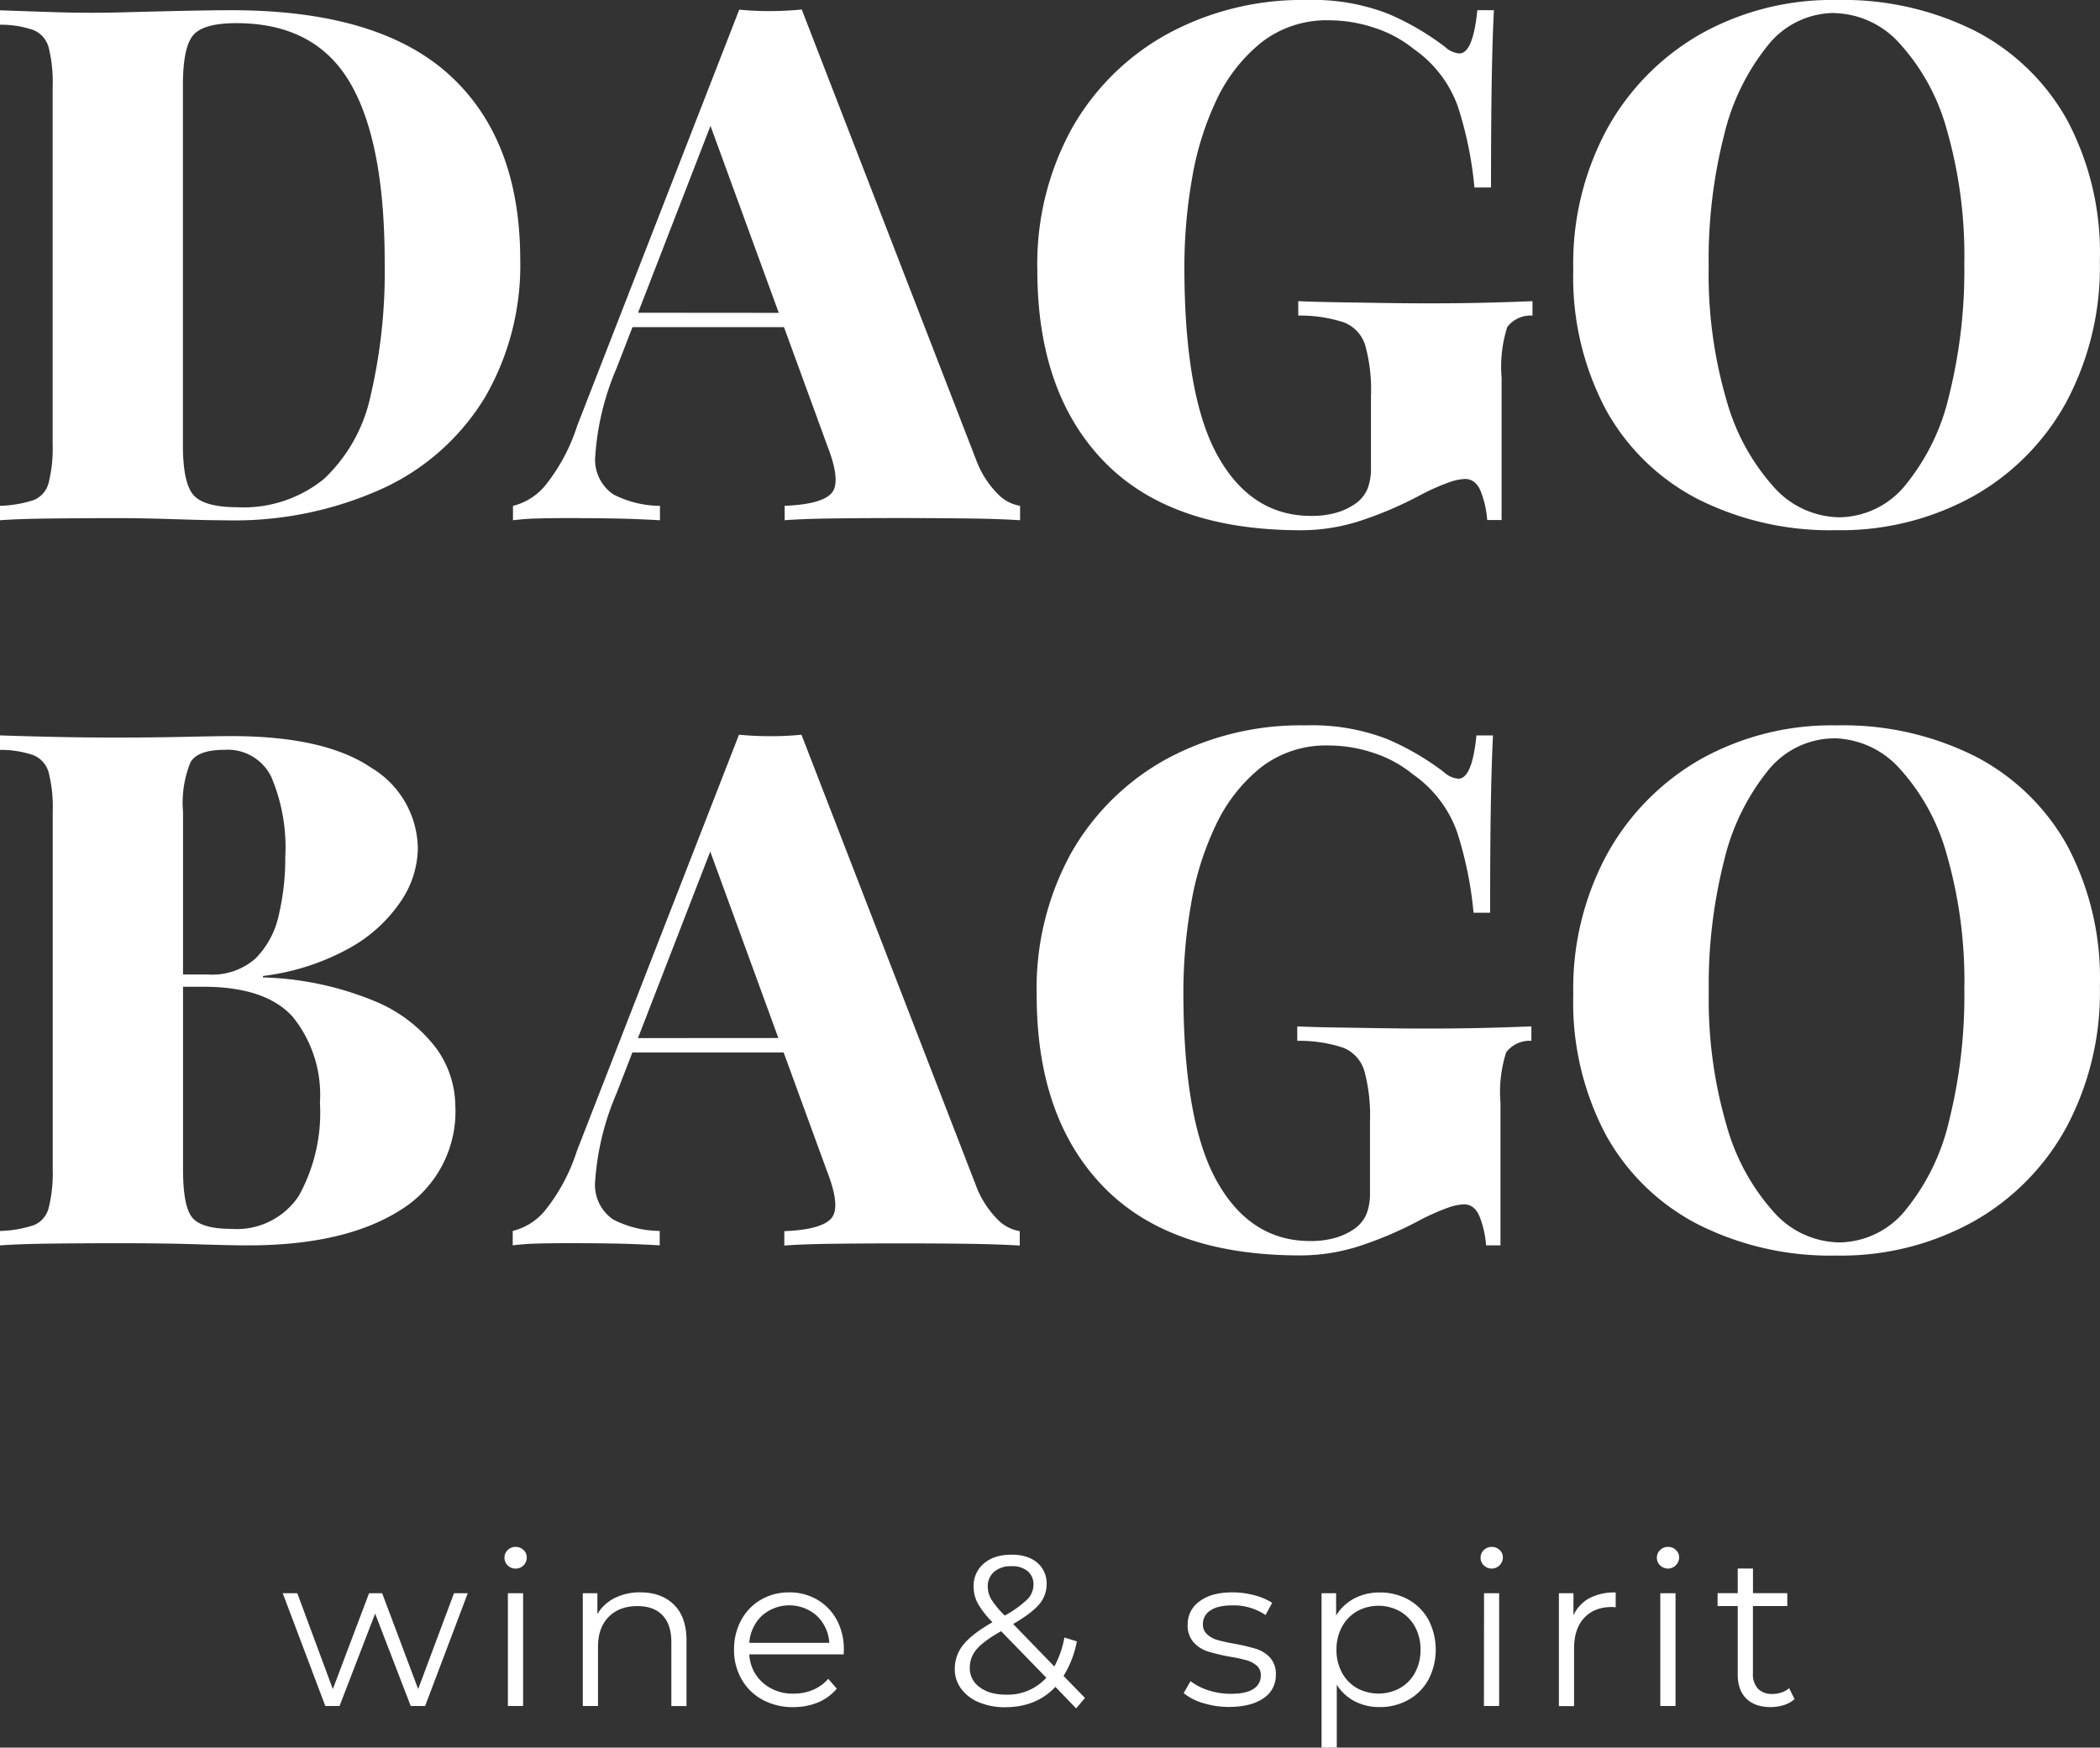 <svg id="Ebene_1" data-name="Ebene 1" xmlns="http://www.w3.org/2000/svg" viewBox="0 0 738.22 614.36"><rect x="0" y="0" width="738.22" height="614.36" fill="#333333" stroke="none"/><defs><style>.cls-1{fill:#fff;}.cls-2{isolation:isolate;}</style></defs><g id="Dago"><g id="Gruppe_18" data-name="Gruppe 18"><path id="Pfad_61" data-name="Pfad 61" class="cls-1" d="M81.27,3.59q51.66,0,76.61,22.66t25,65a92.52,92.52,0,0,1-12.29,48.25,82.18,82.18,0,0,1-35.58,32,126.1,126.1,0,0,1-56,11.4q-6.09,0-17.47-.38t-20-.37q-11.92,0-23.31.12T0,182.88v-5.06a41.78,41.78,0,0,0,11.78-2,8.84,8.84,0,0,0,5.32-6.07,50.33,50.33,0,0,0,1.41-13.67V30.45a50.1,50.1,0,0,0-1.41-13.8,9.21,9.21,0,0,0-5.32-6.08A35.23,35.23,0,0,0,0,8.69V3.62q6.84.25,18.23.63T41,4.39q9.12-.25,20.77-.52T81.27,3.59Zm1.78,4.55q-11.65,0-15.2,4.31T64.3,29.92V156.54Q64.3,169.73,68,174t15.33,4.31a44.76,44.76,0,0,0,30.62-10,56.3,56.3,0,0,0,16.34-29.25,191.31,191.31,0,0,0,4.94-46.85q0-42.54-12.29-63.31T83.05,8.14Z"/><path id="Pfad_62" data-name="Pfad 62" class="cls-1" d="M281.84,3.34,343.12,161.6a33.53,33.53,0,0,0,8,12.41,13.82,13.82,0,0,0,7.47,3.8v5.07q-8.11-.51-19.37-.63t-22.92-.13q-12.16,0-23,.13t-17.47.63v-5.07q12.92-.5,16.46-4.42t-1.52-16.85l-42-115L253.73,34l-37,95.47A93.8,93.8,0,0,0,209.28,160a14.72,14.72,0,0,0,6.33,13.8A36.47,36.47,0,0,0,232,177.83v5.06c-5.92-.33-11.36-.55-16.34-.63s-10.33-.13-16.08-.12c-3.37,0-6.8,0-10.25.12a84.32,84.32,0,0,0-9,.63v-5.06a21.32,21.32,0,0,0,11.27-7.07,65.06,65.06,0,0,0,11.27-21l57-146.37a106.68,106.68,0,0,0,11,.51C274.5,3.88,278.18,3.7,281.84,3.34ZM295,110V115H219.54l2.54-5.06Z"/><path id="Pfad_63" data-name="Pfad 63" class="cls-1" d="M459.35,0A73,73,0,0,1,488,4.85a92.94,92.94,0,0,1,20,11.66A8.37,8.37,0,0,0,513,18.79q4.82,0,6.33-15.2h5.83q-.51,9.9-.76,24.31t-.26,38h-5.83a131.19,131.19,0,0,0-5.83-28.49,41.72,41.72,0,0,0-15.44-20.14,42.83,42.83,0,0,0-13.8-7.47,50.13,50.13,0,0,0-15.83-2.66,37.3,37.3,0,0,0-23.93,7.73,57.13,57.13,0,0,0-15.83,20.25A105,105,0,0,0,419,63a180.21,180.21,0,0,0-2.65,30.76q0,45.59,11.78,66.6t32.79,21a31,31,0,0,0,8.87-1.14,22,22,0,0,0,6.32-2.91,12.28,12.28,0,0,0,4.56-5.32,19.7,19.7,0,0,0,1.27-7.6V139.3a59.06,59.06,0,0,0-2-17.85,12.63,12.63,0,0,0-7.48-8.11,49.59,49.59,0,0,0-16.08-2.4v-5.07q5.56.25,13.43.38l16.45.26q8.61.13,16,.13,11.38,0,20.88-.25t15.58-.52v5.07a10.36,10.36,0,0,0-8.86,4,45.86,45.86,0,0,0-2,17.72v50.14h-5.06a34.66,34.66,0,0,0-2-9.37q-1.77-5.05-5.82-5.06a18.71,18.71,0,0,0-5.07,1A78.28,78.28,0,0,0,499.39,174a131.05,131.05,0,0,1-20.14,8.73,67.2,67.2,0,0,1-21.9,3.67q-45.84,0-69.26-24.18T364.66,95a98.83,98.83,0,0,1,12.15-49.88,86.38,86.38,0,0,1,33.56-33.18A99.13,99.13,0,0,1,459.35,0Z"/><path id="Pfad_64" data-name="Pfad 64" class="cls-1" d="M645.74,0a103.37,103.37,0,0,1,48.62,10.89,78,78,0,0,1,32.29,31.28,99.29,99.29,0,0,1,11.52,49.51,100.91,100.91,0,0,1-11.78,49.63,84.35,84.35,0,0,1-32.79,33.17,96,96,0,0,1-48.12,11.9A103.3,103.3,0,0,1,597,175.53a77.4,77.4,0,0,1-32.42-31.4,99.27,99.27,0,0,1-11.52-49.38,99.16,99.16,0,0,1,12-49.64,86.56,86.56,0,0,1,32.79-33.17A94.55,94.55,0,0,1,645.74,0Zm-1,4.56A30,30,0,0,0,621.42,16,79.2,79.2,0,0,0,606.1,47.4a177,177,0,0,0-5.44,46.34,157.35,157.35,0,0,0,6.2,46.72,76.15,76.15,0,0,0,16.59,30.63,31.44,31.44,0,0,0,23,10.76,30.34,30.34,0,0,0,23.43-11.4,77,77,0,0,0,15.32-31.53,181.29,181.29,0,0,0,5.32-46.22,160.16,160.16,0,0,0-6.08-46.84,74.13,74.13,0,0,0-16.59-30.51A31.81,31.81,0,0,0,644.72,4.6Z"/></g></g><g id="Bago"><g id="Gruppe_19" data-name="Gruppe 19"><path id="Pfad_65" data-name="Pfad 65" class="cls-1" d="M0,258.52q6.84.25,18.23.51t22.79.25q12.4,0,23.93-.25t16.34-.26q32.91,0,49.25,11.15a33.47,33.47,0,0,1,16.34,28.62,34,34,0,0,1-5.83,18.1A52.24,52.24,0,0,1,123.2,333.1a83.53,83.53,0,0,1-30.76,10v.5a110.46,110.46,0,0,1,39.63,8.49,51.81,51.81,0,0,1,21.4,16.58,35,35,0,0,1,6.59,20,40.66,40.66,0,0,1-19.5,36.85q-19.5,12.29-53.43,12.28-6.07,0-17.72-.38t-27.86-.38q-11.89,0-23.3.13T0,437.81v-5.07a42.13,42.13,0,0,0,11.78-2,8.83,8.83,0,0,0,5.32-6.08A50.21,50.21,0,0,0,18.53,411V285.38a50.06,50.06,0,0,0-1.41-13.8,9.19,9.19,0,0,0-5.32-6.08A35.24,35.24,0,0,0,0,263.61Zm79,5.07q-9.37,0-12,4.3a37.7,37.7,0,0,0-2.66,17.48V411q0,13.2,3.3,17.09T81.28,432A26.15,26.15,0,0,0,105,420.46a60.29,60.29,0,0,0,7.47-32.79,43.72,43.72,0,0,0-9.5-30.15q-9.5-10.63-31.53-10.64h-20v-4.3H73.17a22.92,22.92,0,0,0,16.72-5.7A30.78,30.78,0,0,0,98,321.69a86.92,86.92,0,0,0,2.28-20.39,63.14,63.14,0,0,0-4.94-28.24A17,17,0,0,0,79,263.59Z"/><path id="Pfad_66" data-name="Pfad 66" class="cls-1" d="M281.74,258.28,343,416.55A33.66,33.66,0,0,0,351,429a14,14,0,0,0,7.47,3.8v5.06q-8.1-.49-19.37-.63t-22.92-.13q-12.17,0-23,.13t-17.47.63v-5.06q12.91-.51,16.46-4.43t-1.52-16.84l-42-115,5.07-7.6-37,95.47a93.87,93.87,0,0,0-7.48,30.52,14.72,14.72,0,0,0,6.34,13.8,36.55,36.55,0,0,0,16.33,4v5.07q-8.87-.51-16.33-.64t-16.08-.12q-5.07,0-10.26.12a87,87,0,0,0-9,.64v-5.07a21.28,21.28,0,0,0,11.27-7.07,65,65,0,0,0,11.27-21l57-146.37q5.49.53,11,.51C274.41,258.83,278.08,258.64,281.74,258.28Zm13.17,106.61V370H219.44l2.53-5.06Z"/><path id="Pfad_67" data-name="Pfad 67" class="cls-1" d="M459,255a72.85,72.85,0,0,1,28.62,4.81,92.59,92.59,0,0,1,20,11.65,8.4,8.4,0,0,0,5.07,2.28q4.81,0,6.33-15.2h5.82q-.51,9.9-.76,24.32t-.25,38H518a131.31,131.31,0,0,0-5.83-28.49,41.65,41.65,0,0,0-15.45-20.13A42.49,42.49,0,0,0,483,264.73a49.57,49.57,0,0,0-15.83-2.66,37.35,37.35,0,0,0-23.93,7.72,57.08,57.08,0,0,0-15.83,20.26,104.42,104.42,0,0,0-8.73,27.85A179.33,179.33,0,0,0,416,348.67q0,45.58,11.78,66.6t32.8,21a30.84,30.84,0,0,0,8.86-1.14,22.05,22.05,0,0,0,6.33-2.91,12.26,12.26,0,0,0,4.55-5.32,19.7,19.7,0,0,0,1.27-7.6V394.25a59.06,59.06,0,0,0-2-17.85,12.63,12.63,0,0,0-7.48-8.11,49.28,49.28,0,0,0-16.08-2.4v-5.07q5.56.26,13.43.38l16.45.26c5.74.08,11.06.13,15.95.12q11.4,0,20.89-.25t15.58-.51v5.07a10.36,10.36,0,0,0-8.86,4.05,45.86,45.86,0,0,0-2,17.72V437.8h-5.06a34.66,34.66,0,0,0-2-9.37q-1.77-5.06-5.82-5.06a18.71,18.71,0,0,0-5.07,1,79.56,79.56,0,0,0-10.36,4.55,130.68,130.68,0,0,1-20.14,8.74,67.74,67.74,0,0,1-21.9,3.67q-45.84,0-69.26-24.18t-23.43-67.24A98.78,98.78,0,0,1,376.47,300,86.38,86.38,0,0,1,410,266.86,99.12,99.12,0,0,1,459,255Z"/><path id="Pfad_68" data-name="Pfad 68" class="cls-1" d="M645.75,255a103.37,103.37,0,0,1,48.62,10.89,78,78,0,0,1,32.29,31.28,99.29,99.29,0,0,1,11.52,49.51,100.85,100.85,0,0,1-11.78,49.62,84.31,84.31,0,0,1-32.79,33.18,95.93,95.93,0,0,1-48.12,11.9A103.33,103.33,0,0,1,597,430.47a77.52,77.52,0,0,1-32.42-31.4,99.27,99.27,0,0,1-11.52-49.38,99.16,99.16,0,0,1,12-49.64,86.56,86.56,0,0,1,32.79-33.17A94.55,94.55,0,0,1,645.75,255Zm-1,4.56a30,30,0,0,0-23.3,11.4,79.2,79.2,0,0,0-15.32,31.4,177,177,0,0,0-5.44,46.34,157.35,157.35,0,0,0,6.2,46.72A76.15,76.15,0,0,0,623.46,426a31.44,31.44,0,0,0,23,10.76,30.34,30.34,0,0,0,23.43-11.4,77,77,0,0,0,15.32-31.53,181.21,181.21,0,0,0,5.32-46.21,160.23,160.23,0,0,0-6.08-46.85,74.13,74.13,0,0,0-16.59-30.51A31.81,31.81,0,0,0,644.73,259.54Z"/></g></g><g id="wine_spirits" data-name="wine spirits"><g id="wine_spirits-2" data-name="wine spirits-2" class="cls-2"><g class="cls-2"><path class="cls-1" d="M164.44,560.08l-15,39.66h-5.05l-12.52-32.49-12.51,32.49h-5L99.39,560.08h5.12L117,593.78l12.74-33.7h4.6L147,593.78l12.59-33.7Z"/><path class="cls-1" d="M178.46,550.29a3.73,3.73,0,0,1-1.13-2.72,3.65,3.65,0,0,1,1.13-2.64,3.79,3.79,0,0,1,2.79-1.13,3.88,3.88,0,0,1,2.79,1.1,3.48,3.48,0,0,1,1.13,2.59,3.86,3.86,0,0,1-3.92,3.93A3.79,3.79,0,0,1,178.46,550.29Zm.08,9.79h5.35v39.66h-5.35Z"/><path class="cls-1" d="M236.92,564.12q4.41,4.33,4.41,12.62v23H236V577.27q0-6.18-3.09-9.42t-8.82-3.24q-6.4,0-10.14,3.81t-3.73,10.51v20.81h-5.35V560.08H210v7.32a14.84,14.84,0,0,1,6.07-5.62,19.45,19.45,0,0,1,9-2Q232.51,559.78,236.92,564.12Z"/><path class="cls-1" d="M296.59,581.57H263.41a14.2,14.2,0,0,0,4.76,10,15.73,15.73,0,0,0,10.85,3.8,17,17,0,0,0,6.79-1.32,14.7,14.7,0,0,0,5.35-3.88l3,3.47a17.2,17.2,0,0,1-6.6,4.83,22.42,22.42,0,0,1-8.71,1.65,22,22,0,0,1-10.82-2.6,18.62,18.62,0,0,1-7.34-7.2,20.39,20.39,0,0,1-2.65-10.4,21.26,21.26,0,0,1,2.53-10.4,18.29,18.29,0,0,1,6.93-7.16,19.38,19.38,0,0,1,9.92-2.57,19.18,19.18,0,0,1,9.88,2.57,18.28,18.28,0,0,1,6.86,7.12,21.54,21.54,0,0,1,2.48,10.44ZM267.83,568a14.39,14.39,0,0,0-4.42,9.53h28.12a14.37,14.37,0,0,0-4.4-9.53,14.55,14.55,0,0,0-19.3,0Z"/><path class="cls-1" d="M378.3,600.57,371,593q-6.71,7.15-17.64,7.16a23.45,23.45,0,0,1-9.16-1.7,14.66,14.66,0,0,1-6.29-4.75,11.37,11.37,0,0,1-2.27-7,13.29,13.29,0,0,1,3-8.52q3-3.76,10.25-7.91a31.63,31.63,0,0,1-5.2-6.68,12.51,12.51,0,0,1-1.43-5.84,10.17,10.17,0,0,1,3.62-8.14q3.62-3.09,9.72-3.09,5.65,0,9,2.79a9.51,9.51,0,0,1,3.32,7.69,10.66,10.66,0,0,1-2.64,7q-2.64,3.12-9.12,6.9l14.47,14.92a33.5,33.5,0,0,0,3.54-10.18l4.38,1.36a35.29,35.29,0,0,1-4.68,12.14l7.54,7.76Zm-10.48-10.78-15.9-16.36c-4.18,2.36-7.05,4.5-8.64,6.4a9.83,9.83,0,0,0-2.37,6.41,8.18,8.18,0,0,0,3.5,6.9c2.34,1.74,5.42,2.6,9.24,2.6A18.26,18.26,0,0,0,367.82,589.79Zm-18.36-37.24a6.62,6.62,0,0,0-2.22,5.2,8.79,8.79,0,0,0,1.21,4.45,32.6,32.6,0,0,0,4.75,5.73,36.67,36.67,0,0,0,7.91-5.66,7.34,7.34,0,0,0,2.19-5.12,6,6,0,0,0-2-4.79,8.32,8.32,0,0,0-5.65-1.77A9,9,0,0,0,349.46,552.55Z"/><path class="cls-1" d="M423,598.72a19.85,19.85,0,0,1-6.9-3.51l2.41-4.22a20.33,20.33,0,0,0,6.26,3.21,24.84,24.84,0,0,0,7.84,1.24c3.62,0,6.29-.56,8-1.7a5.39,5.39,0,0,0,2.6-4.78,4.32,4.32,0,0,0-1.43-3.43,9.58,9.58,0,0,0-3.62-1.89,53.05,53.05,0,0,0-5.8-1.24,65.44,65.44,0,0,1-7.77-1.85,11.38,11.38,0,0,1-5-3.2,8.88,8.88,0,0,1-2.08-6.26,9.79,9.79,0,0,1,4.15-8.14q4.14-3.16,11.53-3.17a29.88,29.88,0,0,1,7.69,1,20.9,20.9,0,0,1,6.33,2.68l-2.33,4.29a20,20,0,0,0-11.69-3.39c-3.42,0-6,.6-7.73,1.81a5.55,5.55,0,0,0-2.6,4.75,4.65,4.65,0,0,0,1.48,3.62,9.09,9.09,0,0,0,3.65,2,61.12,61.12,0,0,0,6,1.31,71.69,71.69,0,0,1,7.62,1.81,11.17,11.17,0,0,1,4.89,3.1,8.47,8.47,0,0,1,2,6,9.57,9.57,0,0,1-4.34,8.25q-4.32,3-12,3.05A30.39,30.39,0,0,1,423,598.72Z"/><path class="cls-1" d="M495.07,562.31a18.12,18.12,0,0,1,7.09,7.12,22.87,22.87,0,0,1,0,21,18.24,18.24,0,0,1-7.05,7.13A20.37,20.37,0,0,1,485,600.11a18.77,18.77,0,0,1-8.71-2,16.45,16.45,0,0,1-6.37-5.85v22.09h-5.35V560.08h5.12v7.85a16.48,16.48,0,0,1,6.37-6,18.79,18.79,0,0,1,8.94-2.11A20.44,20.44,0,0,1,495.07,562.31Zm-2.94,31.13a13.56,13.56,0,0,0,5.31-5.46,16.54,16.54,0,0,0,1.92-8.07,16.36,16.36,0,0,0-1.92-8,13.88,13.88,0,0,0-5.31-5.46,15.56,15.56,0,0,0-15.12,0,14,14,0,0,0-5.27,5.46,16.36,16.36,0,0,0-1.92,8,16.54,16.54,0,0,0,1.92,8.07,13.66,13.66,0,0,0,5.27,5.46,15.84,15.84,0,0,0,15.12,0Z"/><path class="cls-1" d="M521.61,550.29a3.7,3.7,0,0,1-1.14-2.72,3.62,3.62,0,0,1,1.14-2.64,3.79,3.79,0,0,1,2.78-1.13,3.89,3.89,0,0,1,2.8,1.1,3.47,3.47,0,0,1,1.12,2.59,3.94,3.94,0,0,1-6.7,2.8Zm.08,9.79H527v39.66h-5.35Z"/><path class="cls-1" d="M558.73,561.82a19,19,0,0,1,9.24-2V565l-1.29-.07q-6.25,0-9.8,3.84t-3.54,10.78v20.21H548V560.08h5.12v7.77A13,13,0,0,1,558.73,561.82Z"/><path class="cls-1" d="M583.57,550.29a3.73,3.73,0,0,1-1.13-2.72,3.65,3.65,0,0,1,1.13-2.64,3.79,3.79,0,0,1,2.79-1.13,3.86,3.86,0,0,1,2.79,1.1,3.44,3.44,0,0,1,1.13,2.59,3.95,3.95,0,0,1-6.71,2.8Zm.08,9.79H589v39.66h-5.35Z"/><path class="cls-1" d="M630.84,597.32a10.2,10.2,0,0,1-3.74,2.08,15.19,15.19,0,0,1-4.63.71q-5.58,0-8.6-3t-3-8.52v-24h-7.08v-4.53h7.08v-8.66h5.36v8.66h12.06v4.53H616.21v23.67a7.5,7.5,0,0,0,1.77,5.39,6.73,6.73,0,0,0,5.09,1.84,9.84,9.84,0,0,0,3.2-.52,8,8,0,0,0,2.68-1.51Z"/></g></g></g></svg>